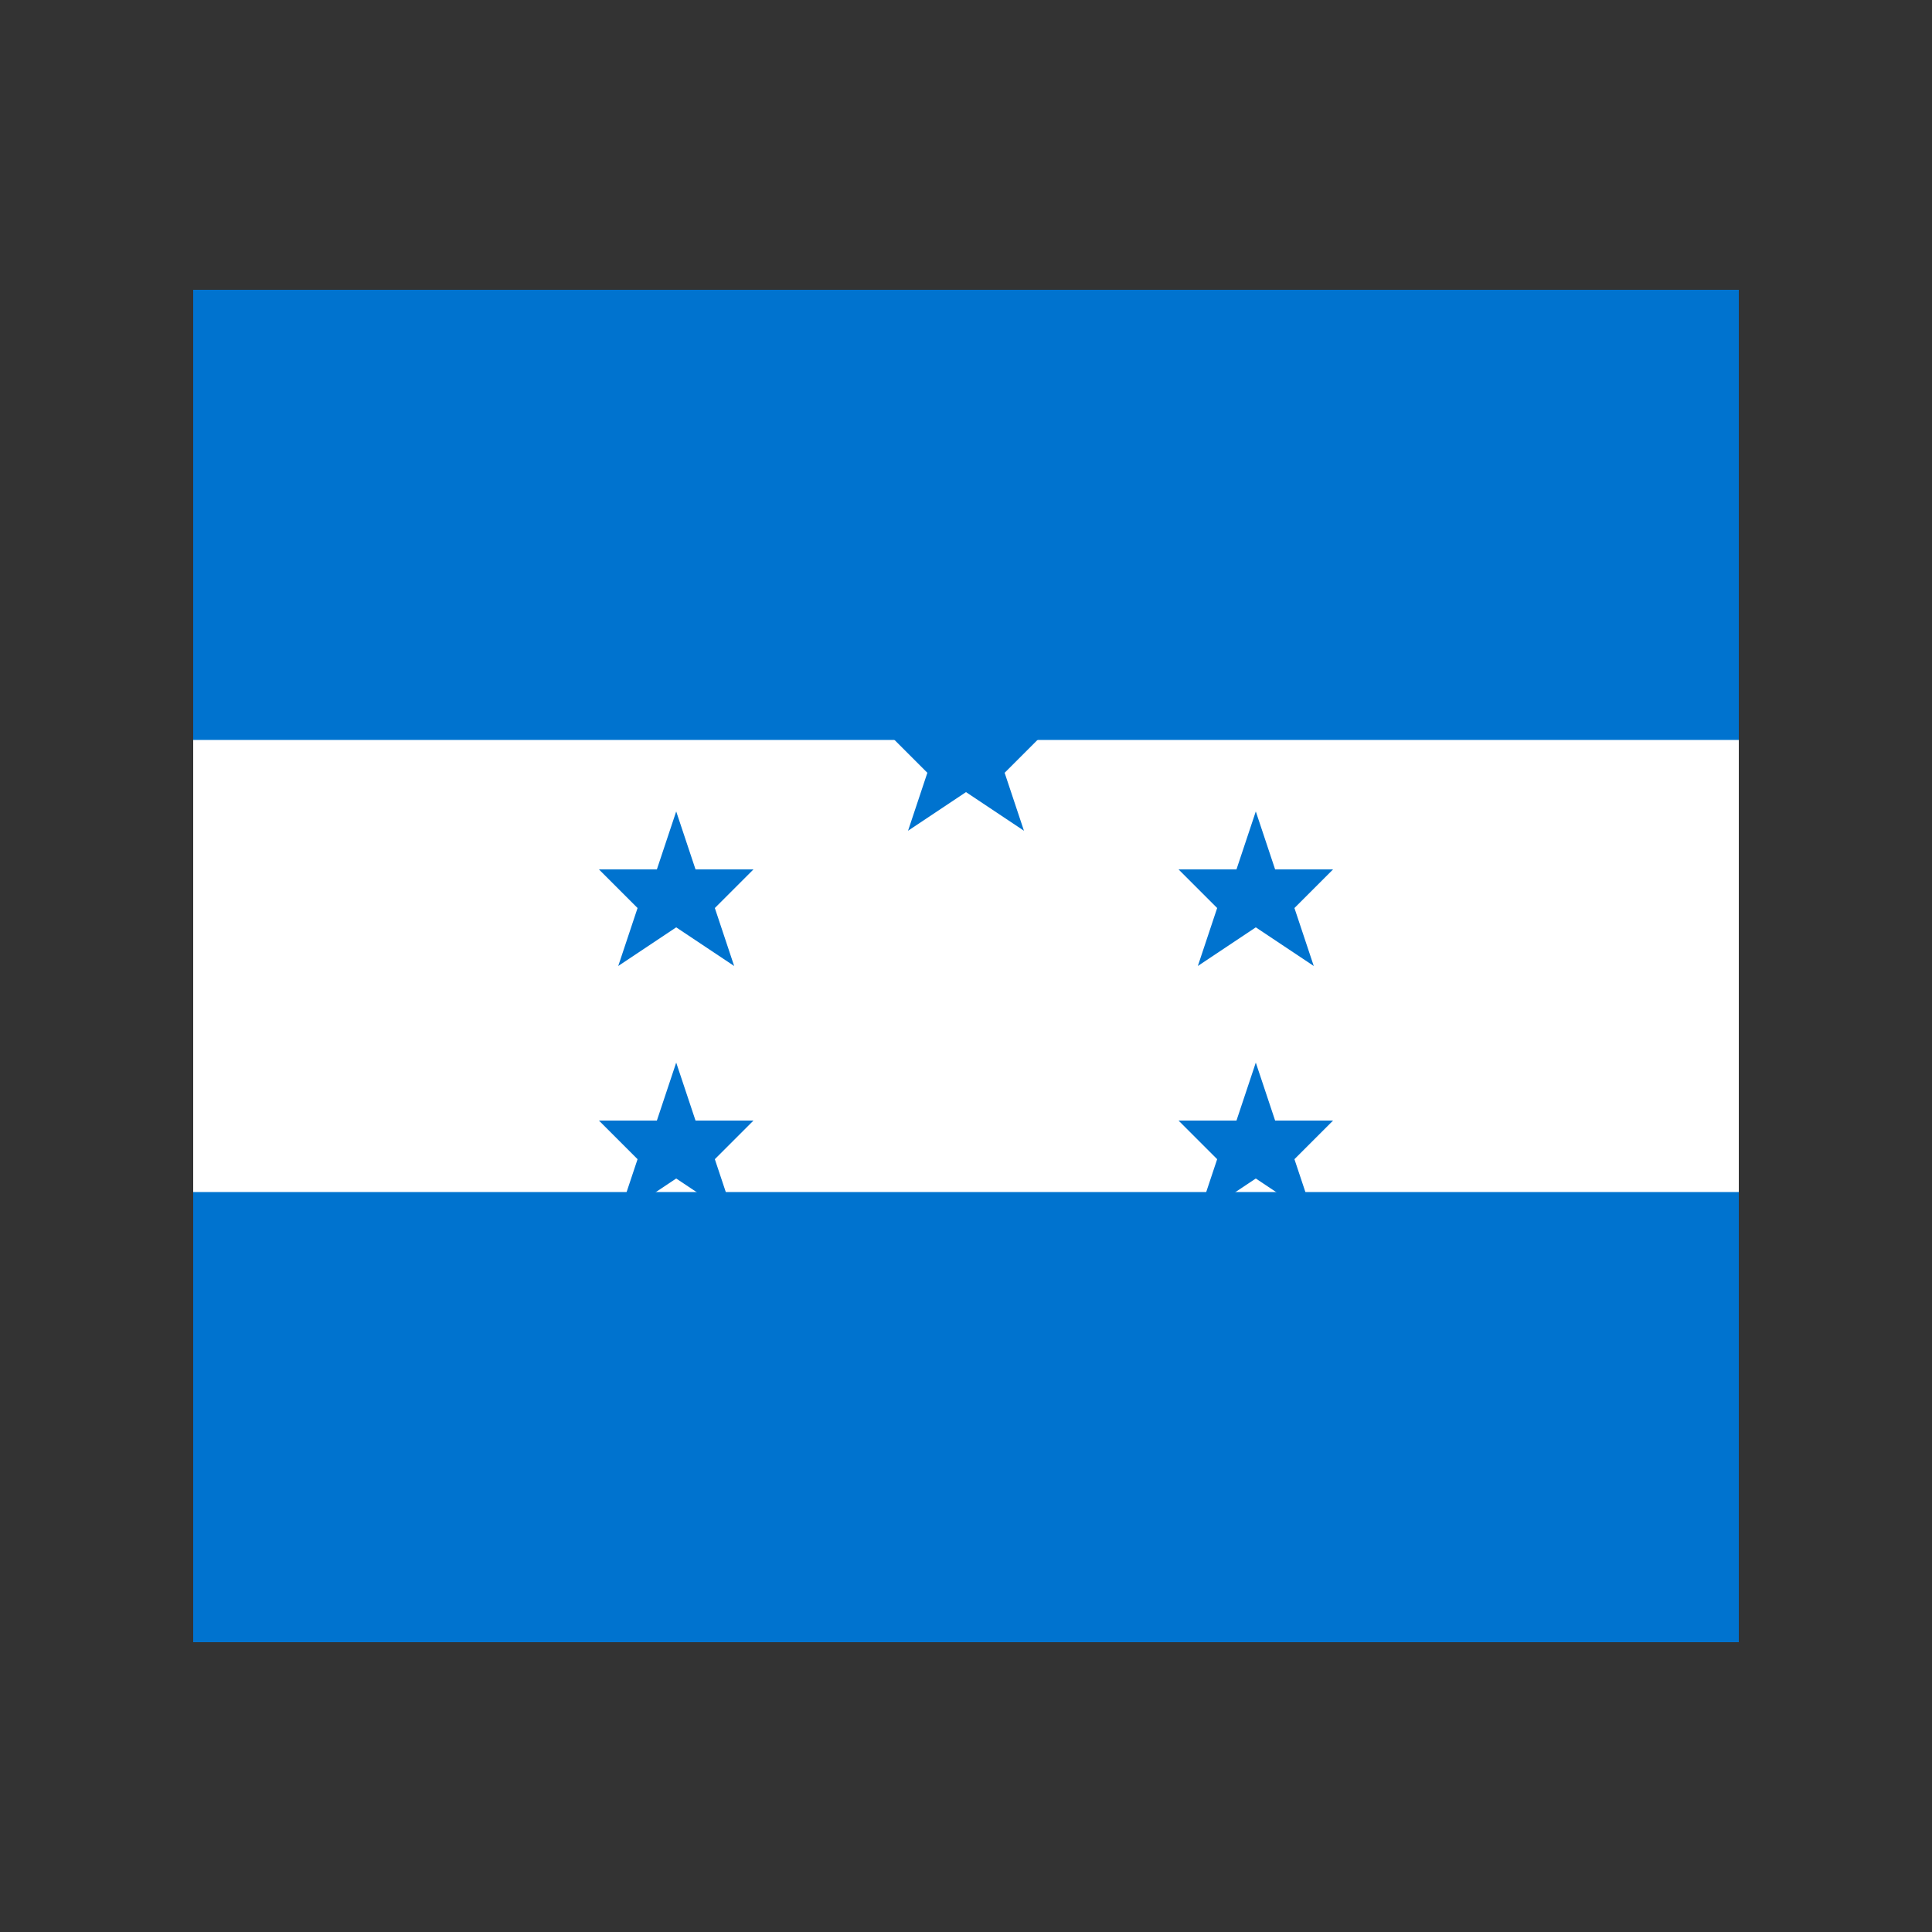 <svg xmlns="http://www.w3.org/2000/svg" viewBox="0 0 100 100">
  <rect x="0" y="0" width="100" height="100" fill="#333333" stroke="none"/>
  <rect x="10" y="15" width="80" height="70" rx="3" fill="white"/>
  <rect x="10" y="15" width="80" height="23.3" fill="#0073cf"/>
  <rect x="10" y="61.7" width="80" height="23.3" fill="#0073cf"/>
  <polygon points="35,42 36,45 39,45 37,47 38,50 35,48 32,50 33,47 31,45 34,45" fill="#0073cf"/>
  <polygon points="65,42 66,45 69,45 67,47 68,50 65,48 62,50 63,47 61,45 64,45" fill="#0073cf"/>
  <polygon points="50,35 51,38 54,38 52,40 53,43 50,41 47,43 48,40 46,38 49,38" fill="#0073cf"/>
  <polygon points="35,55 36,58 39,58 37,60 38,63 35,61 32,63 33,60 31,58 34,58" fill="#0073cf"/>
  <polygon points="65,55 66,58 69,58 67,60 68,63 65,61 62,63 63,60 61,58 64,58" fill="#0073cf"/>
</svg>
